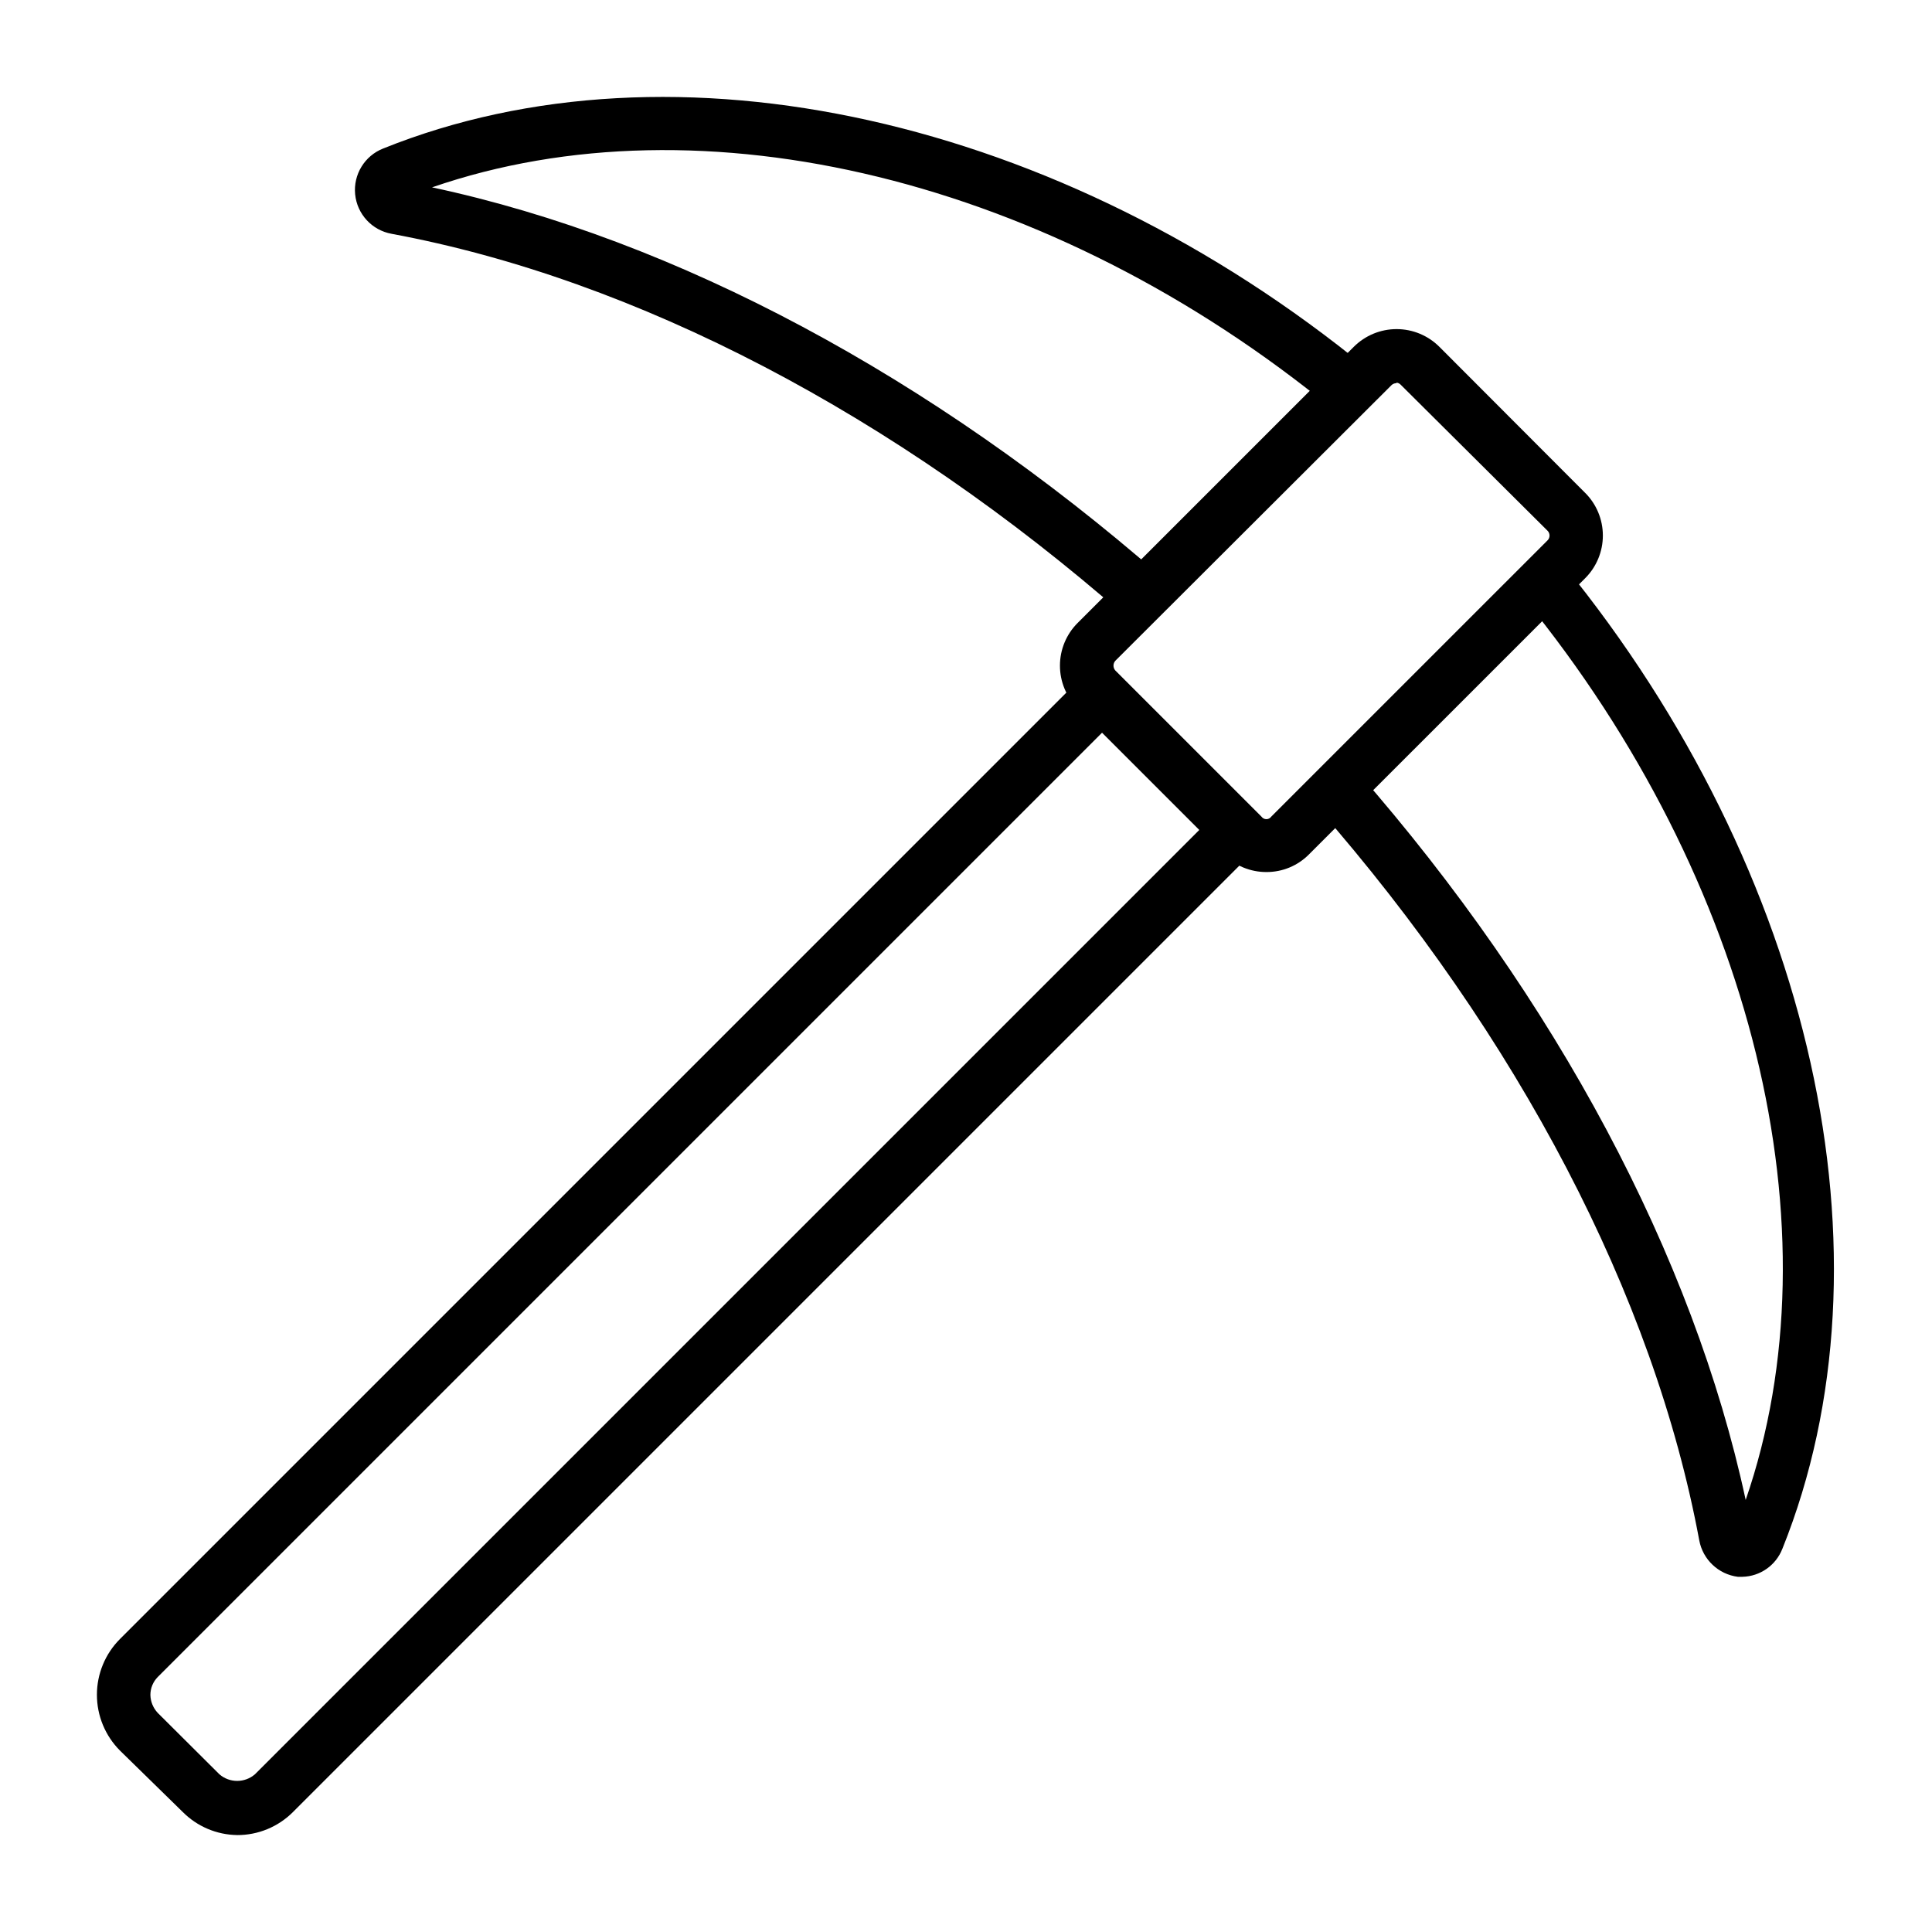 <?xml version="1.0" encoding="UTF-8"?>
<!-- The Best Svg Icon site in the world: iconSvg.co, Visit us! https://iconsvg.co -->
<svg fill="#000000" width="800px" height="800px" version="1.1" viewBox="144 144 512 512" xmlns="http://www.w3.org/2000/svg">
 <g>
  <path d="m442.1 307.23c-60.816-53.262-129.55-89.246-194.33-101.27h0.004c-5.195-0.938-9.137-5.207-9.656-10.457-0.516-5.254 2.512-10.211 7.422-12.145 77.086-31.02 179.5-8.277 260.76 58.301l-8.926 10.941c-74.703-61.324-167.41-83.637-238.88-58.949 64.777 13.82 132.72 50.383 192.96 102.92z"/>
  <path d="m605.77 561.87h-1.223c-5.141-0.66-9.266-4.555-10.223-9.645-12.02-64.777-48.004-133.51-101.27-194.33l10.652-9.355c52.758 60.242 89.031 128.4 102.92 192.96 24.688-71.469 2.16-164.24-58.73-238.88l10.438-8.926c66.215 81.258 89.031 183.6 58.012 260.76h-0.004c-1.711 4.375-5.879 7.301-10.578 7.414z"/>
  <path d="m206.82 630.31c-5.414-0.082-10.578-2.277-14.395-6.117l-16.625-16.266c-3.918-3.93-6.117-9.246-6.117-14.793 0-5.543 2.199-10.863 6.117-14.789l255.21-255.21 10.078 10.004-255.29 255.29c-1.246 1.27-1.945 2.973-1.945 4.75 0.043 1.77 0.734 3.461 1.945 4.75l16.336 16.266v0.004c2.707 2.344 6.723 2.344 9.43 0l255.29-255.29 10.004 10.078-255.21 255.21c-3.926 3.938-9.262 6.141-14.824 6.117z"/>
  <path d="m479.6 375.1c-4.242 0.008-8.309-1.676-11.301-4.68l-38.723-38.723c-2.996-2.996-4.68-7.059-4.68-11.297 0-4.242 1.684-8.305 4.68-11.301l73.199-73.195c3.008-3.004 7.082-4.688 11.336-4.688 4.25 0 8.324 1.684 11.332 4.688l38.648 38.723 0.004-0.004c2.996 2.996 4.68 7.062 4.68 11.301s-1.684 8.305-4.68 11.301l-73.199 73.195c-2.981 3.016-7.055 4.703-11.297 4.68zm34.477-129.55-0.004-0.004c-0.48-0.004-0.941 0.176-1.293 0.504l-73.199 73.055c-0.66 0.738-0.66 1.852 0 2.59l38.723 38.723c0.297 0.422 0.781 0.672 1.297 0.672 0.516 0 0.996-0.25 1.293-0.672l73.199-73.195c0.352-0.34 0.551-0.809 0.551-1.297s-0.199-0.957-0.551-1.297l-38.938-38.719c-0.289-0.293-0.672-0.469-1.082-0.504z"/>
 </g>
</svg>